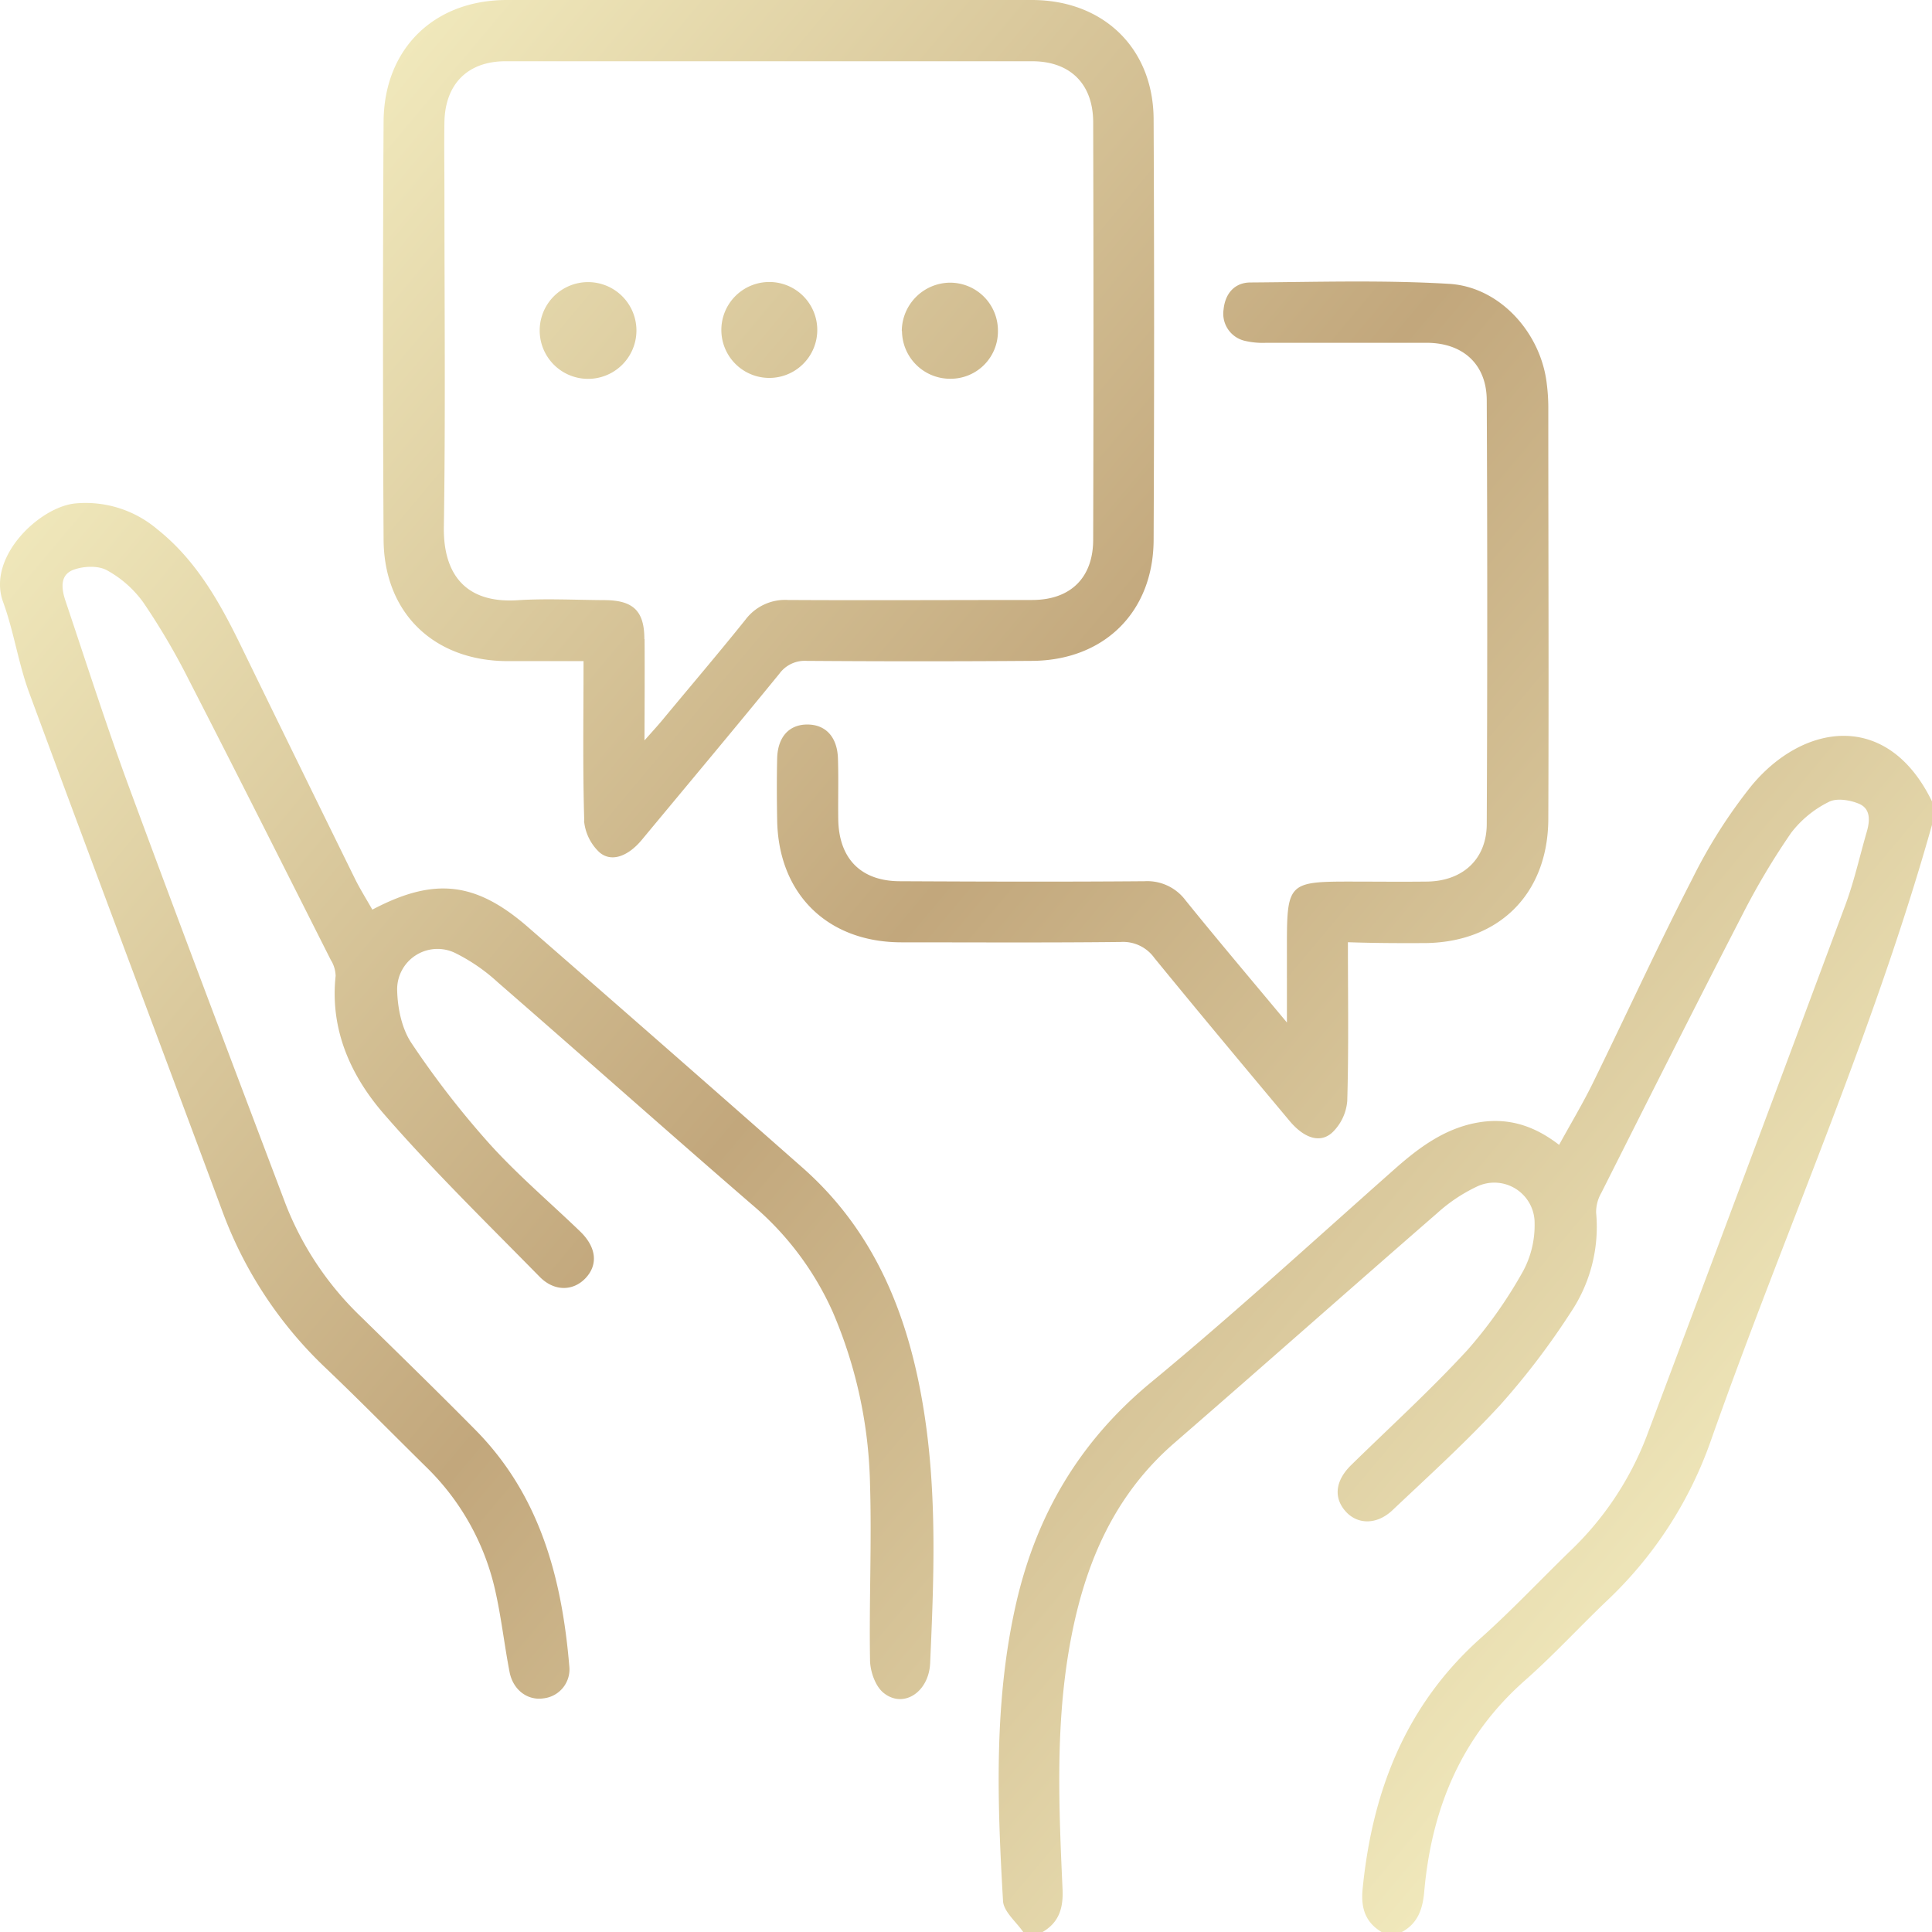 <svg xmlns="http://www.w3.org/2000/svg" xmlns:xlink="http://www.w3.org/1999/xlink" id="Layer_1" data-name="Layer 1" viewBox="0 0 379.46 379.51"><defs><style>.cls-1{fill:url(#New_Gradient_Swatch);}</style><linearGradient id="New_Gradient_Swatch" x1="334.41" y1="309.94" x2="36.91" y2="60.31" gradientUnits="userSpaceOnUse"><stop offset="0" stop-color="#f0e8bb"></stop><stop offset="0.52" stop-color="#c2a77c"></stop><stop offset="1" stop-color="#f0e8bb"></stop></linearGradient></defs><title>Communication</title><path class="cls-1" d="M379.46,162c-11.61,41.35-29.21,80.56-43.45,121a79.27,79.27,0,0,1-20.4,31.4c-5.42,5.17-10.5,10.71-16.11,15.66-12.54,11.06-18.33,25.22-19.77,41.47-.3,3.45-1.28,6.32-4.52,8h-3.75c-3.29-1.94-4.2-4.75-3.83-8.52,1.9-19.2,8.43-36.08,23.18-49.26,6.06-5.41,11.64-11.34,17.46-17a61.68,61.68,0,0,0,15.1-22.54Q343,230,362.45,177.73c1.73-4.66,2.81-9.57,4.2-14.36.64-2.2.77-4.56-1.57-5.52-1.76-.73-4.36-1.15-5.88-.35a21.08,21.08,0,0,0-7.4,6.07,141.78,141.78,0,0,0-9.72,16.36c-9.32,18.07-18.44,36.24-27.59,54.4a7.58,7.58,0,0,0-1,3.83,30.08,30.08,0,0,1-5,19.62,146.09,146.09,0,0,1-13.8,18.13c-6.67,7.26-14,13.9-21.18,20.69-3.1,2.94-6.93,2.88-9.28.18s-1.92-6,1.12-9C273,280.29,281,273,288.24,265.13a89.3,89.3,0,0,0,10.95-15.54,19.07,19.07,0,0,0,2.22-9.28A7.92,7.92,0,0,0,290,233.09a32,32,0,0,0-7.71,5.17c-17.25,15-34.35,30.16-51.62,45.14-12.39,10.74-18,24.83-20.69,40.48s-2,31.39-1.29,47.11c.18,3.74-.66,6.61-4,8.52H201c-1.4-2.06-3.91-4.06-4-6.19-1.14-19.59-1.83-39.21,2.61-58.56,4-17.33,12.47-31.7,26.41-43.21,16.46-13.59,32.2-28.05,48.2-42.2,4.55-4,9.38-7.53,15.44-8.76s11.37.26,16.56,4.27c2.28-4.15,4.58-8,6.53-11.94,6.59-13.44,12.82-27.06,19.66-40.37A101.06,101.06,0,0,1,344,154.33c10.15-12.28,26.78-14.92,35.51,3.18ZM69.71,172.58q-11.31-23-22.54-46.05c-4.14-8.47-8.75-16.6-16.29-22.59a21.77,21.77,0,0,0-16-5.07C7.84,99.48-2.63,109.38.6,118.21c2.14,5.84,3,12.13,5.19,18,12.57,34.06,25.37,68,38,102a80.88,80.88,0,0,0,20.33,30.62c6.69,6.38,13.19,13,19.76,19.47a48.68,48.68,0,0,1,13.5,24.61c1.12,5.11,1.71,10.34,2.7,15.48.69,3.55,3.55,5.65,6.67,5.18a5.73,5.73,0,0,0,5.06-6.37c-1.46-17.28-5.76-33.51-18.41-46.33-7.37-7.47-14.9-14.79-22.39-22.14a61.68,61.68,0,0,1-14.91-22.23c-10.28-27.18-20.59-54.36-30.65-81.62-4.49-12.16-8.44-24.52-12.57-36.81-.78-2.31-1.23-5.12,1.55-6.16,2-.73,4.83-.86,6.56.09a21.57,21.57,0,0,1,7.19,6.37,134.67,134.67,0,0,1,8.89,15.13c9.4,18.3,18.64,36.69,27.91,55.06a6.14,6.14,0,0,1,.94,3.12c-1.14,10.6,3,19.66,9.55,27.19,9.65,11.09,20.21,21.4,30.52,31.9,2.89,2.94,6.59,2.82,9,.29,2.53-2.67,2.16-6.11-1.06-9.21-5.94-5.72-12.27-11.09-17.78-17.19a176.59,176.59,0,0,1-15.32-19.77c-1.89-2.8-2.72-6.77-2.82-10.24a7.93,7.93,0,0,1,11.52-7.41,35.86,35.86,0,0,1,8.25,5.7c16.68,14.5,33.2,29.2,49.92,43.66a59.17,59.17,0,0,1,15.85,21.06,90.26,90.26,0,0,1,7.33,33.84c.35,11.47-.19,23,0,34.46,0,2.22,1,5.13,2.57,6.46,3.89,3.26,9,0,9.24-5.8.74-16.6,1.39-33.22-1.27-49.74-2.94-18.34-9.5-34.93-23.81-47.55q-26.85-23.67-53.83-47.17c-10.31-9-18.46-9.93-30.65-3.5C71.9,176.49,70.7,174.59,69.71,172.58Zm45-11.43a9.66,9.66,0,0,0,3,6.23c2.35,2.06,5.65.82,8.35-2.43,9-10.85,18.08-21.68,27-32.61a6.17,6.17,0,0,1,5.37-2.54q22.13.16,44.24,0c14.15-.07,23.84-9.56,23.91-23.72q.19-41.24,0-82.47C226.61,9.56,216.78,0,202.65,0Q151.11,0,99.56,0C85.26,0,75.42,9.56,75.34,23.9q-.23,41,0,82.09c.09,14.38,9.83,23.76,24.21,23.86,4.85,0,9.7,0,15.06,0C114.61,140.69,114.44,150.93,114.75,161.15Zm11.85-35.61c0-5.54-2.18-7.64-7.79-7.67s-11.26-.33-16.86,0C91,118.67,87,112.27,87.18,103.36c.33-21.73.11-43.46.11-65.2,0-4.75-.08-9.49,0-14.24.16-7.46,4.61-11.89,12-11.89q51.7,0,103.42,0c7.44,0,11.94,4.4,12,11.87q.11,41,0,82.07c0,7.5-4.45,11.85-11.93,11.87-16,0-32,.09-48,0a9.75,9.75,0,0,0-8.39,3.9c-5.39,6.72-11,13.29-16.48,19.91-.85,1-1.75,2-3.33,3.77C126.61,138,126.64,131.78,126.6,125.54Zm153,59.69c14.72,0,24.48-9.57,24.54-24.35.11-27,0-54,0-81a37.48,37.48,0,0,0-.3-4.49c-1.14-10-9.21-19.05-19.18-19.64-12.95-.77-26-.36-39-.27-3.17,0-5,2.22-5.3,5.31a5.47,5.47,0,0,0,4.3,6.18,15.36,15.36,0,0,0,4.08.36c10.49,0,21,0,31.49,0,7.15,0,11.78,4.22,11.82,11.25q.19,41.59,0,83.22c0,7-4.78,11.28-11.78,11.35-5.12.06-10.24,0-15.37,0-11.67,0-12.1.44-12.1,12.3v15.38c-7.19-8.63-13.64-16.24-19.91-24a9.38,9.38,0,0,0-8.06-3.75c-16,.13-32,.08-48,0-7.66,0-12-4.39-12.15-12.09-.06-4,.07-8-.06-12-.13-4.25-2.41-6.68-6-6.69s-5.84,2.44-5.94,6.68c-.09,4-.07,8,0,12,.19,14.54,9.82,24.07,24.37,24.1,14.37,0,28.74.09,43.11-.07a7.55,7.55,0,0,1,6.6,3.13c8.77,10.74,17.67,21.38,26.55,32,2.78,3.33,5.92,4.49,8.34,2.35a9.68,9.68,0,0,0,3-6.24c.3-10.22.13-20.45.13-31.19C270.09,185.24,274.82,185.25,279.56,185.23ZM125,65a9.49,9.49,0,0,0-19-.18A9.49,9.49,0,0,0,125,65Zm52.16.07a9.45,9.45,0,0,0,9.65,9.32A9.28,9.28,0,0,0,196,65.07a9.4,9.4,0,0,0-9.4-9.55A9.55,9.55,0,0,0,177.12,65Zm-35.48-.08a9.42,9.42,0,0,0,18.83.21,9.42,9.42,0,1,0-18.83-.21Z" transform="translate(0)"></path></svg>
